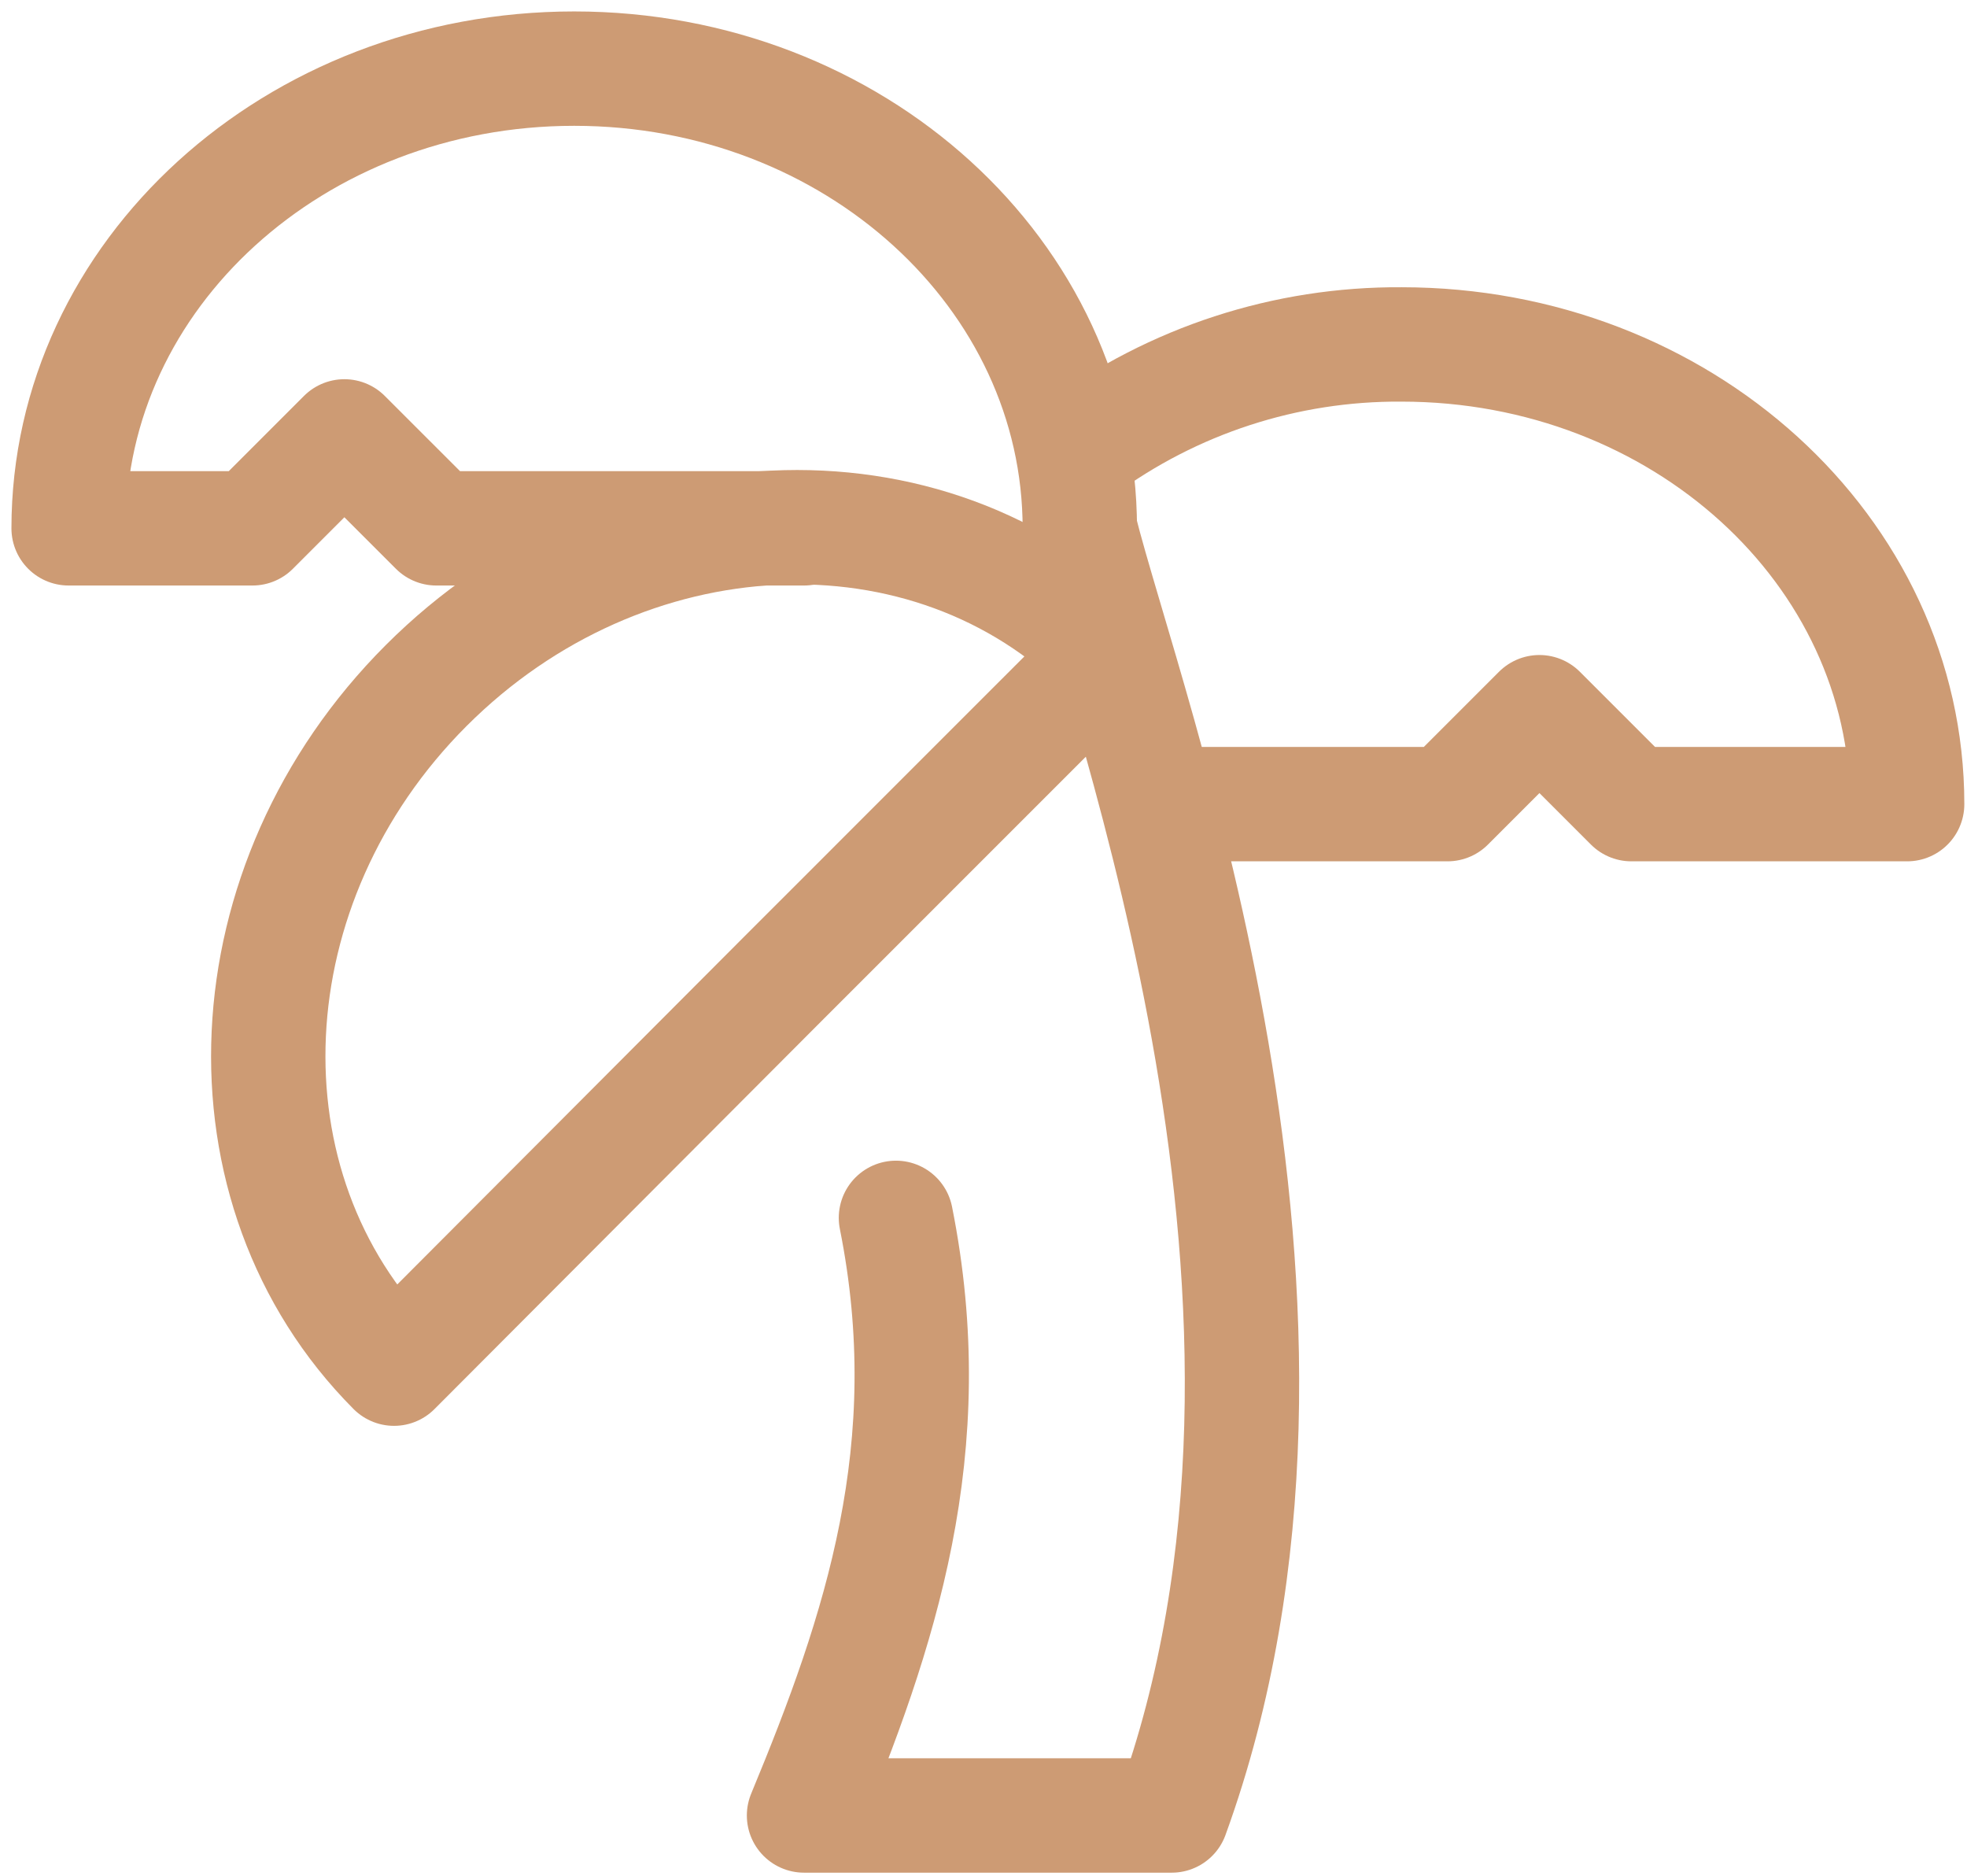 <svg xmlns="http://www.w3.org/2000/svg" width="86" height="82" viewBox="0 0 86 82" fill="none"><path d="M47.211 23.096C47.211 12.003 37.324 3 25.105 3C12.887 3 3 12.003 3 23.096H11.038L15.057 19.077L19.077 23.096H35.153" stroke="#CD9B74" stroke-width="5" stroke-linecap="round" stroke-linejoin="round"></path><path d="M47.211 19.639C51.281 16.63 56.217 15.023 61.278 15.057C73.496 15.057 83.383 24.06 83.383 35.153H71.326L67.306 31.134L63.287 35.153H51.23" stroke="#CD9B74" stroke-width="5" stroke-linecap="round" stroke-linejoin="round"></path><path d="M18.634 29.968C9.993 38.61 9.39 51.953 17.228 59.831L34.269 42.749L37.083 39.936L39.936 37.082L48.457 28.562C40.619 20.684 27.276 21.327 18.634 29.968Z" stroke="#CD9B74" stroke-width="5" stroke-linecap="round" stroke-linejoin="round"></path><path d="M39.172 53.239C41.182 63.287 38.489 71.326 35.153 79.364H51.23C59.268 57.259 49.22 31.134 47.211 23.096" stroke="#CD9B74" stroke-width="5" stroke-linecap="round" stroke-linejoin="round"></path></svg>